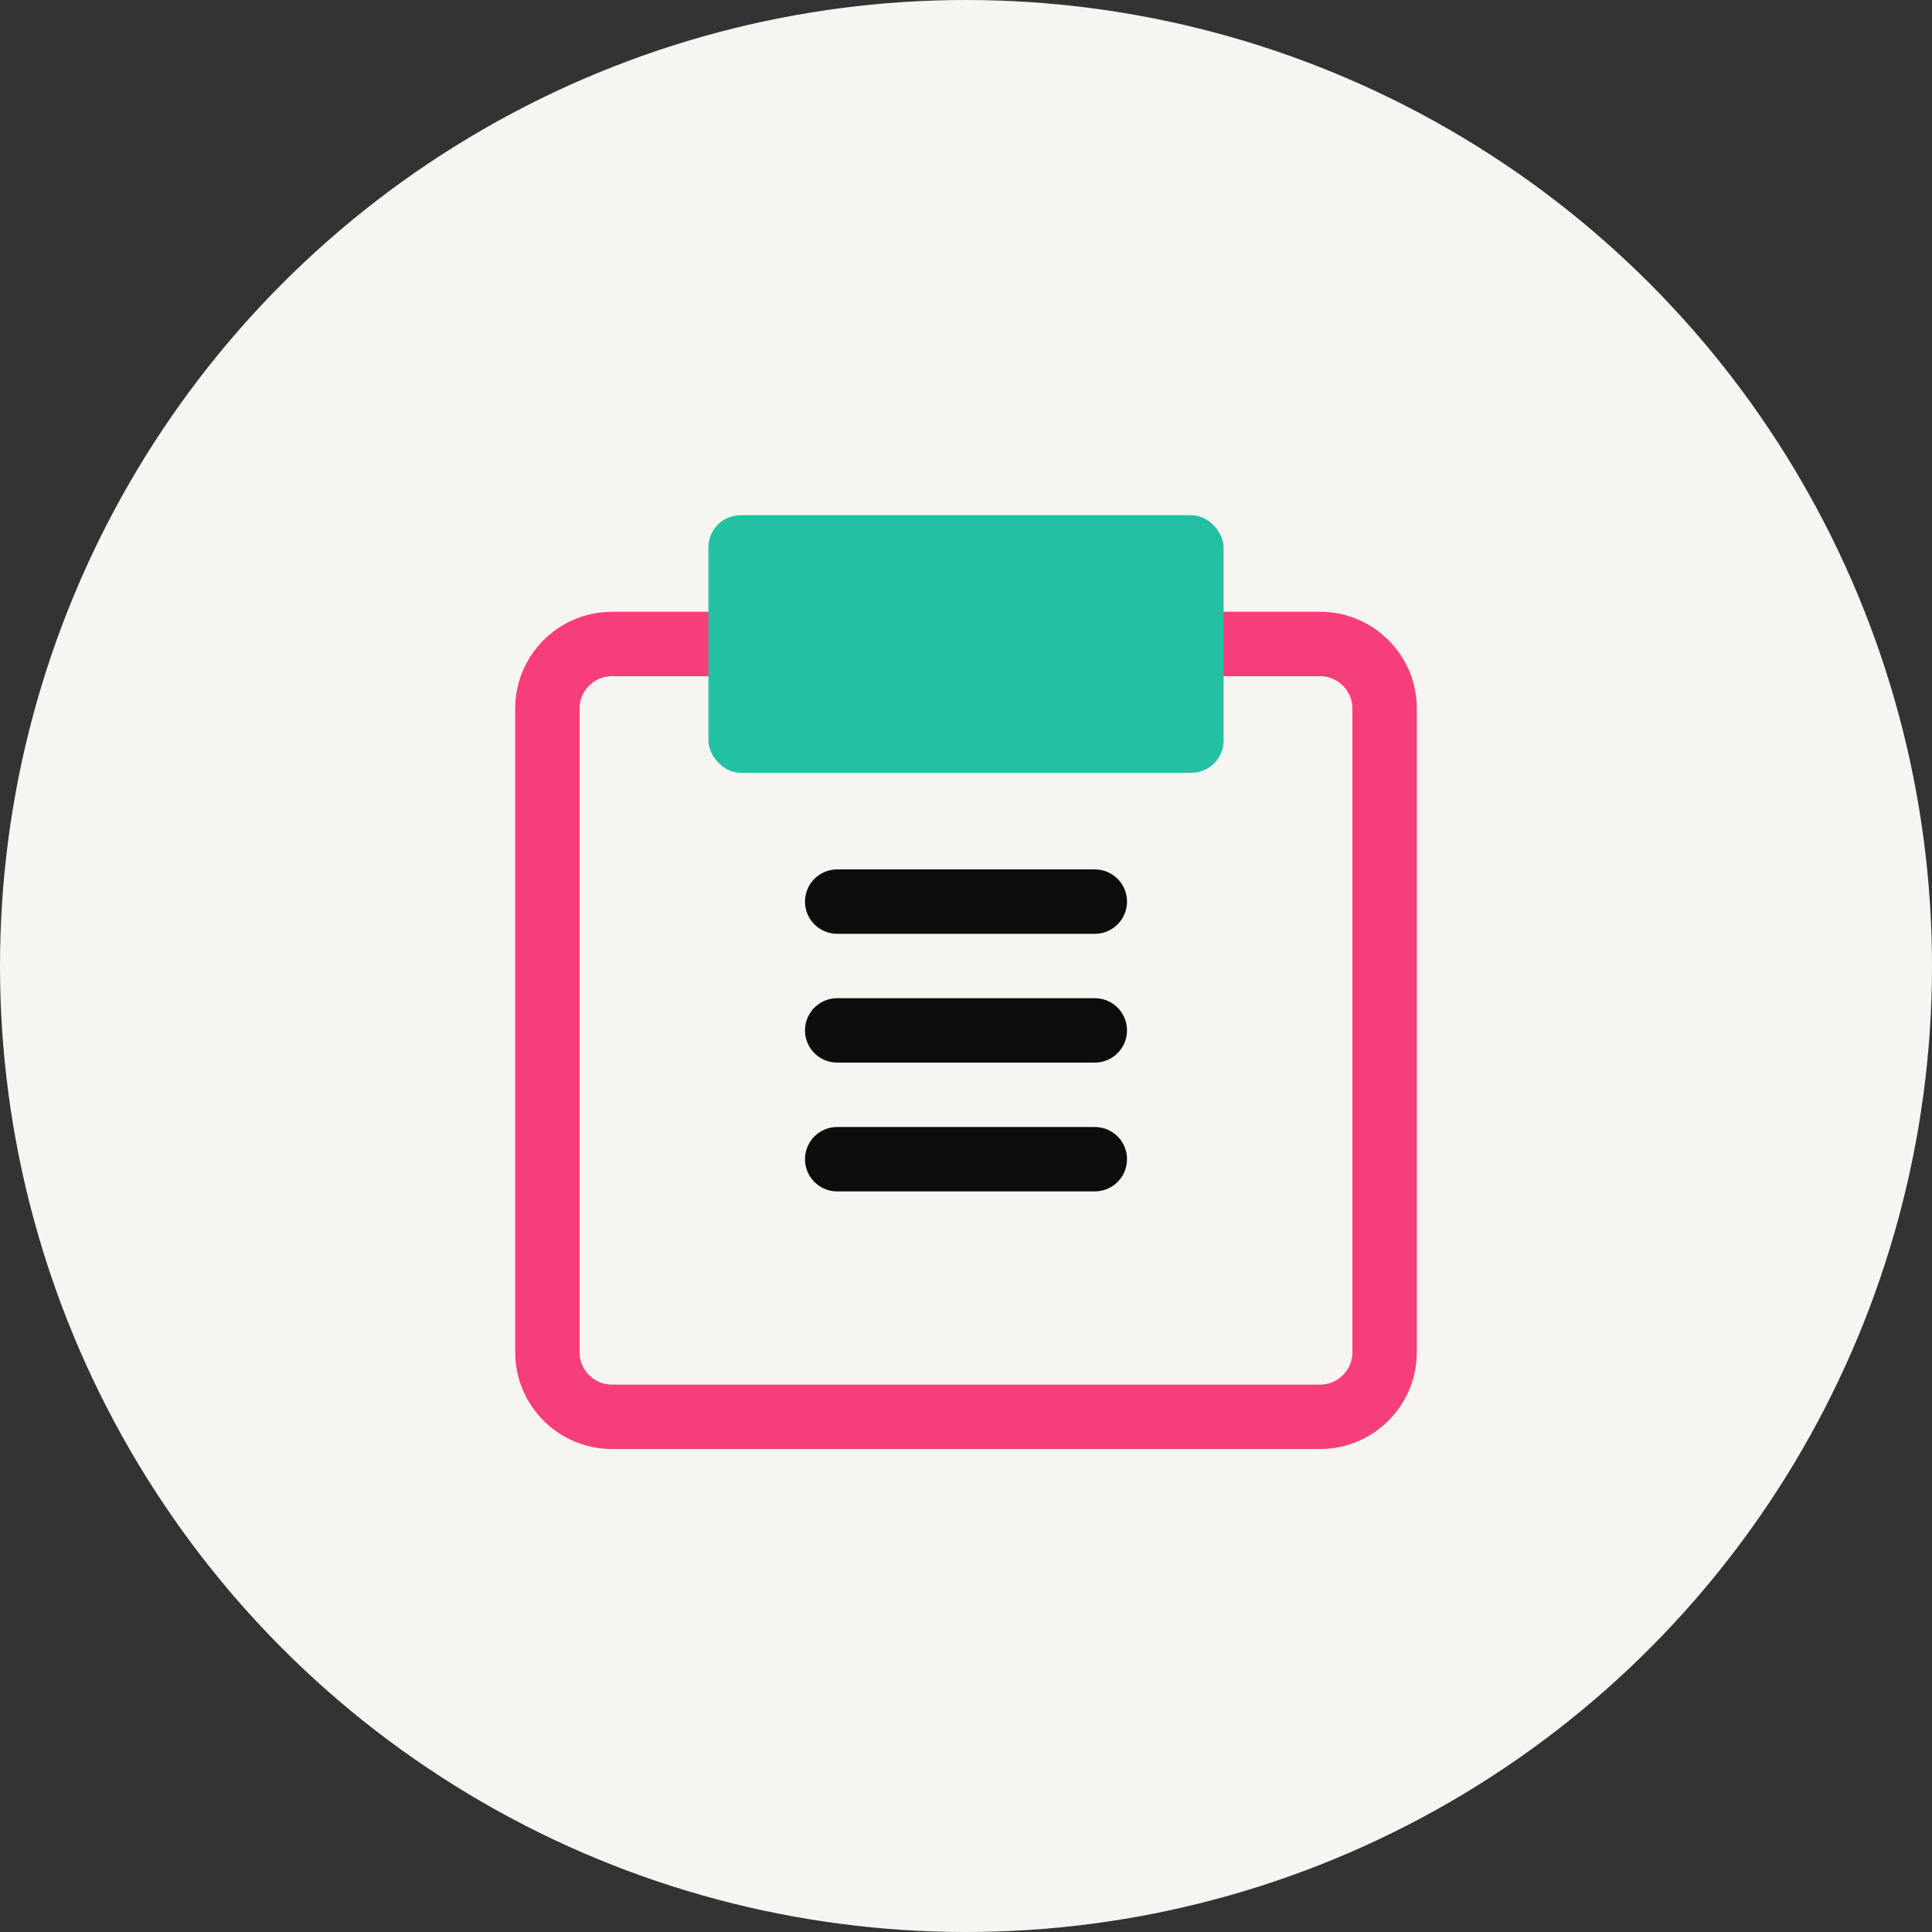 <svg xmlns="http://www.w3.org/2000/svg" width="60" height="60" viewBox="0 0 60 60">
  <rect x="0" y="0" width="60" height="60" fill="#333333" stroke="none"/>
  <circle cx="30" cy="30" r="30" fill="#F7F5F2"/>
  <path d="M19,20 L41,20 C42.1,20 43,20.9 43,22 L43,42 C43,43.1 42.1,44 41,44 L19,44 C17.9,44 17,43.1 17,42 L17,22 C17,20.9 17.9,20 19,20 Z" fill="none" stroke="#F63E7B" stroke-width="2"/>
  <rect x="22" y="16" width="16" height="8" rx="1" fill="#23C1A4"/>
  <line x1="26" y1="32" x2="34" y2="32" stroke="#0D0D0D" stroke-width="2" stroke-linecap="round"/>
  <line x1="26" y1="36" x2="34" y2="36" stroke="#0D0D0D" stroke-width="2" stroke-linecap="round"/>
  <line x1="26" y1="28" x2="34" y2="28" stroke="#0D0D0D" stroke-width="2" stroke-linecap="round"/>
</svg> 